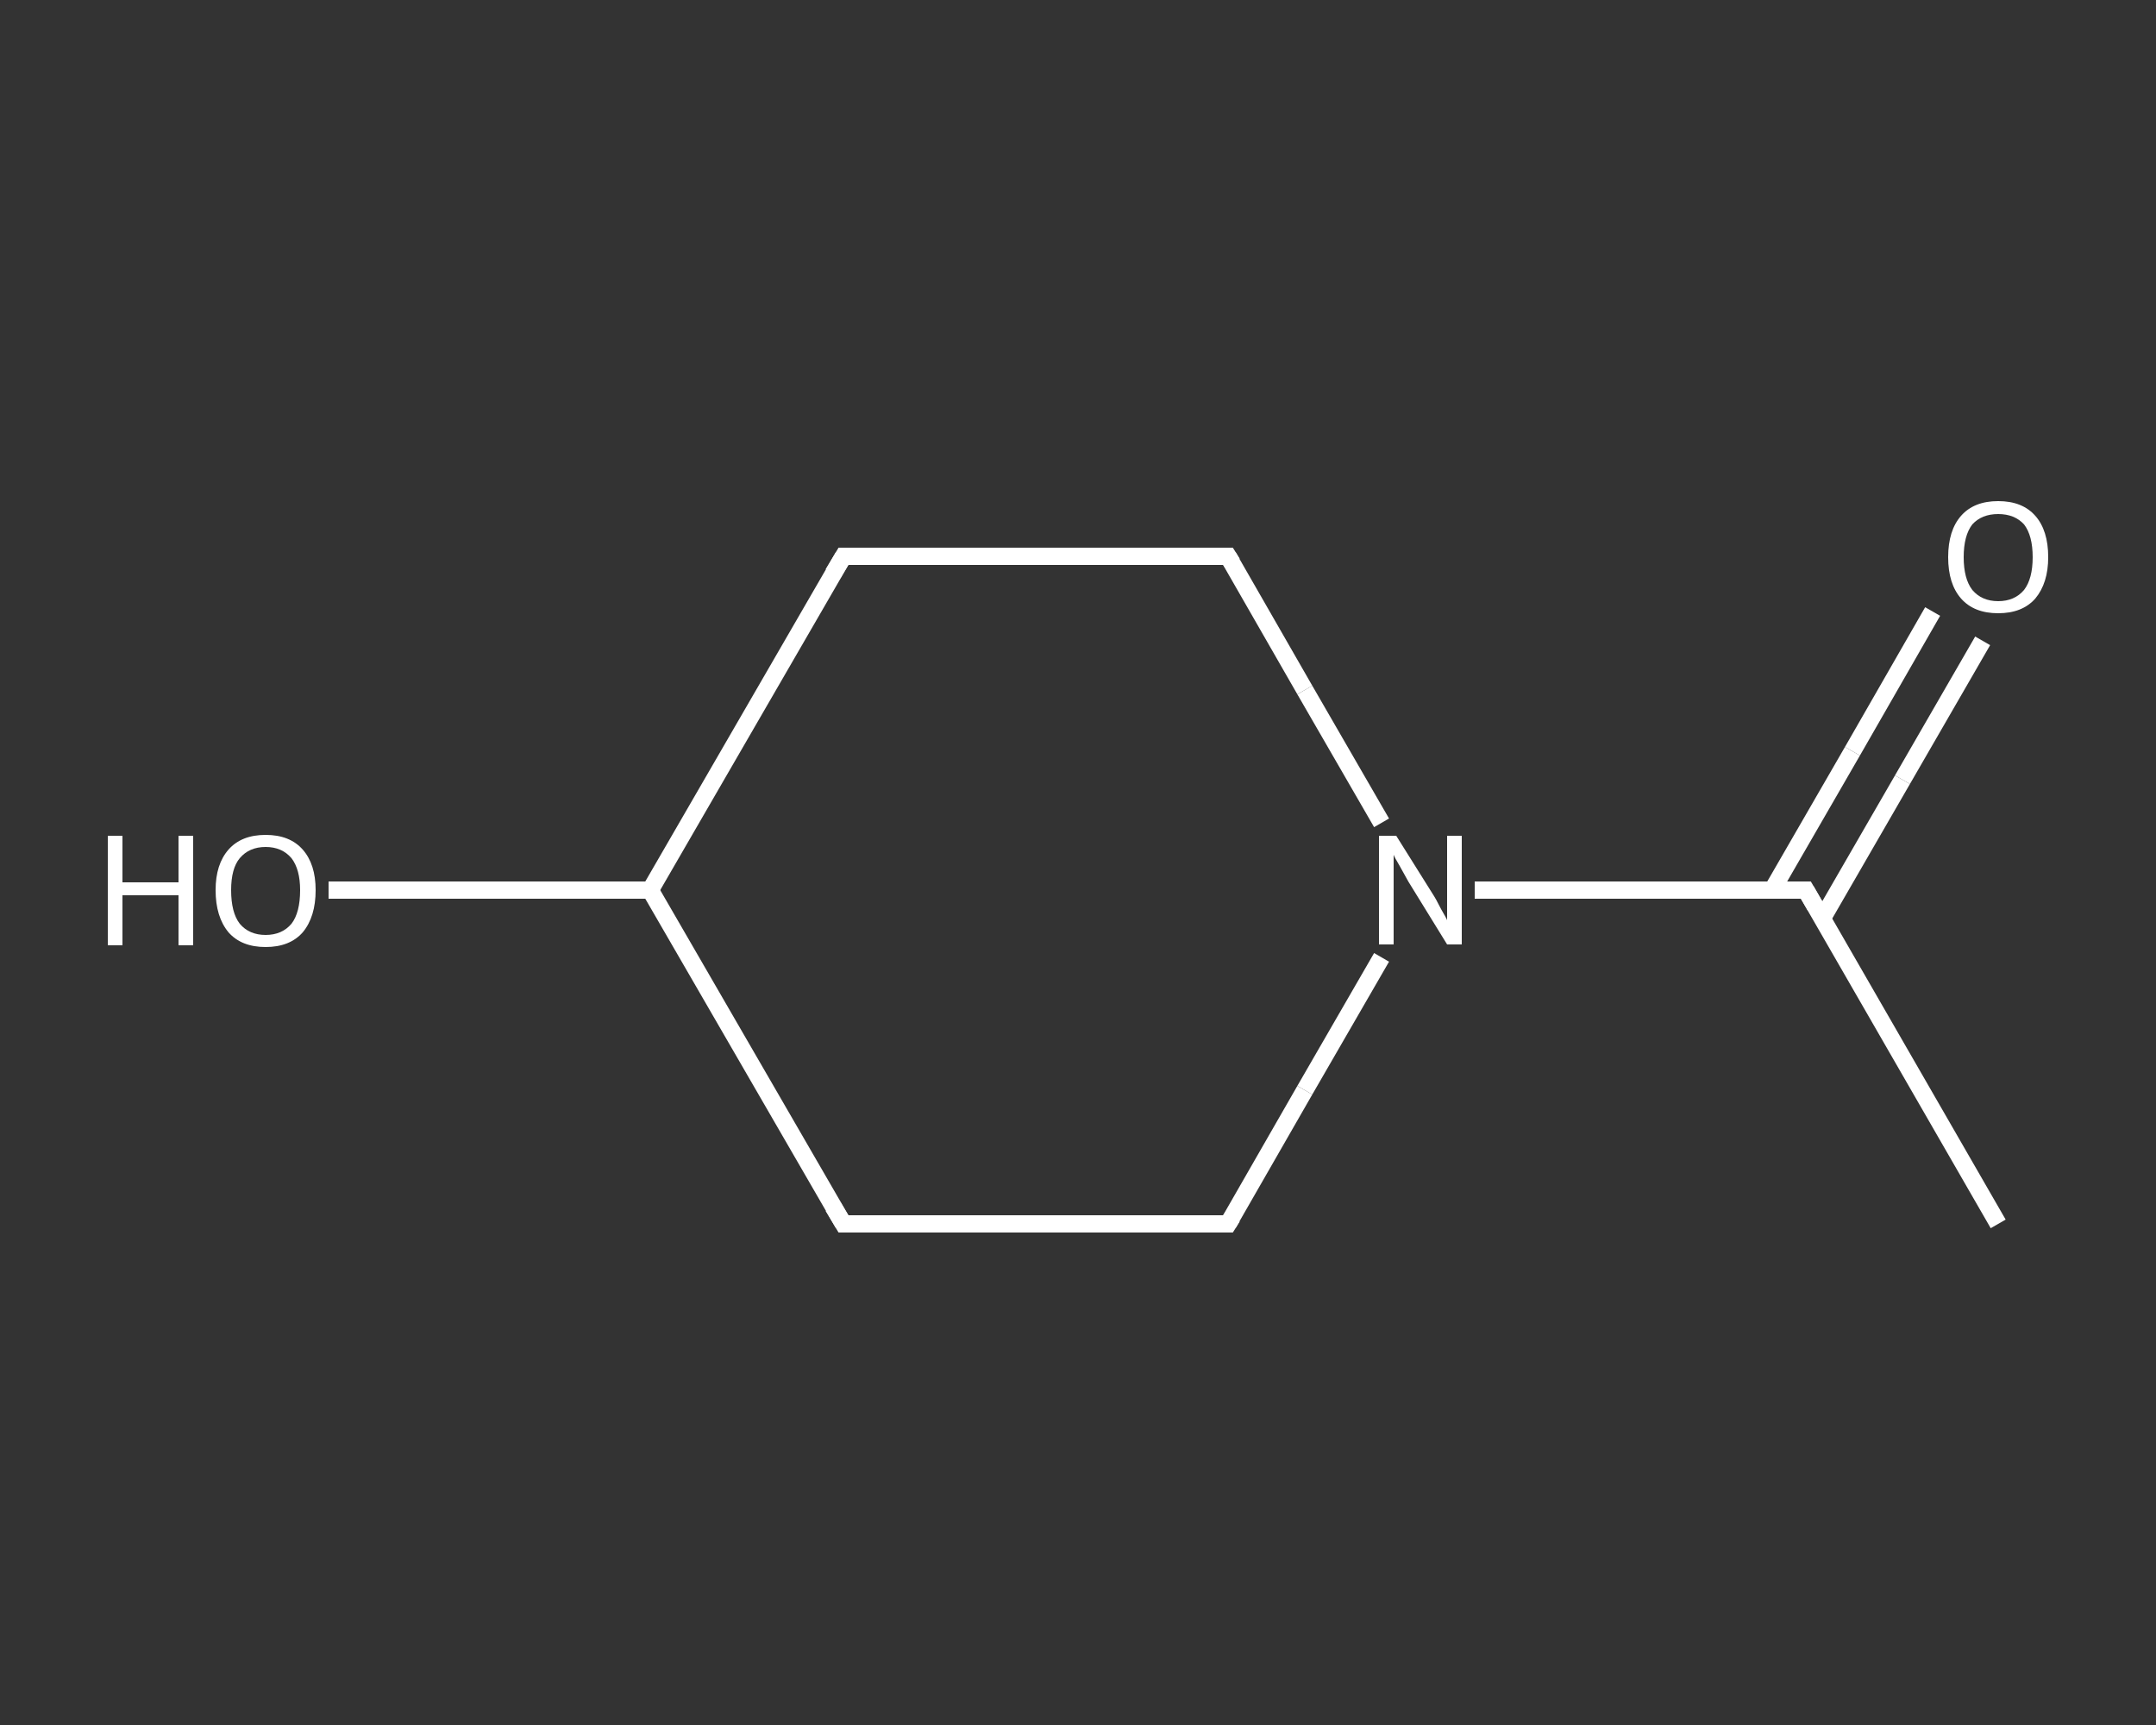 <?xml version='1.0' encoding='iso-8859-1'?>
<svg version='1.1' baseProfile='full'
              xmlns='http://www.w3.org/2000/svg'
                      xmlns:rdkit='http://www.rdkit.org/xml'
                      xmlns:xlink='http://www.w3.org/1999/xlink'
                  xml:space='preserve'
width='250px' height='200px' viewBox='0 0 250 200'>
<rect x="0" y="0" width="250" height="200" fill="#333333" stroke="none"/>
<!-- END OF HEADER -->
<rect style='opacity:1.0;fill:transparent;stroke:none' width='250.0' height='200.0' x='0.0' y='0.0'> </rect>
<path class='bond-0 atom-0 atom-1' d='M 231.7,141.9 L 209.4,103.2' style='fill:none;fill-rule:evenodd;stroke:#FFFFFF;stroke-width:2.0px;stroke-linecap:butt;stroke-linejoin:miter;stroke-opacity:1' />
<path class='bond-1 atom-1 atom-2' d='M 211.3,106.5 L 220.6,90.4' style='fill:none;fill-rule:evenodd;stroke:#FFFFFF;stroke-width:2.0px;stroke-linecap:butt;stroke-linejoin:miter;stroke-opacity:1' />
<path class='bond-1 atom-1 atom-2' d='M 220.6,90.4 L 229.9,74.3' style='fill:none;fill-rule:evenodd;stroke:#FFFFFF;stroke-width:2.0px;stroke-linecap:butt;stroke-linejoin:miter;stroke-opacity:1' />
<path class='bond-1 atom-1 atom-2' d='M 205.5,103.2 L 214.8,87.1' style='fill:none;fill-rule:evenodd;stroke:#FFFFFF;stroke-width:2.0px;stroke-linecap:butt;stroke-linejoin:miter;stroke-opacity:1' />
<path class='bond-1 atom-1 atom-2' d='M 214.8,87.1 L 224.1,70.9' style='fill:none;fill-rule:evenodd;stroke:#FFFFFF;stroke-width:2.0px;stroke-linecap:butt;stroke-linejoin:miter;stroke-opacity:1' />
<path class='bond-2 atom-1 atom-3' d='M 209.4,103.2 L 190.2,103.2' style='fill:none;fill-rule:evenodd;stroke:#FFFFFF;stroke-width:2.0px;stroke-linecap:butt;stroke-linejoin:miter;stroke-opacity:1' />
<path class='bond-2 atom-1 atom-3' d='M 190.2,103.2 L 171.0,103.2' style='fill:none;fill-rule:evenodd;stroke:#FFFFFF;stroke-width:2.0px;stroke-linecap:butt;stroke-linejoin:miter;stroke-opacity:1' />
<path class='bond-3 atom-3 atom-4' d='M 160.2,111.0 L 151.3,126.4' style='fill:none;fill-rule:evenodd;stroke:#FFFFFF;stroke-width:2.0px;stroke-linecap:butt;stroke-linejoin:miter;stroke-opacity:1' />
<path class='bond-3 atom-3 atom-4' d='M 151.3,126.4 L 142.4,141.9' style='fill:none;fill-rule:evenodd;stroke:#FFFFFF;stroke-width:2.0px;stroke-linecap:butt;stroke-linejoin:miter;stroke-opacity:1' />
<path class='bond-4 atom-4 atom-5' d='M 142.4,141.9 L 97.8,141.9' style='fill:none;fill-rule:evenodd;stroke:#FFFFFF;stroke-width:2.0px;stroke-linecap:butt;stroke-linejoin:miter;stroke-opacity:1' />
<path class='bond-5 atom-5 atom-6' d='M 97.8,141.9 L 75.4,103.2' style='fill:none;fill-rule:evenodd;stroke:#FFFFFF;stroke-width:2.0px;stroke-linecap:butt;stroke-linejoin:miter;stroke-opacity:1' />
<path class='bond-6 atom-6 atom-7' d='M 75.4,103.2 L 56.8,103.2' style='fill:none;fill-rule:evenodd;stroke:#FFFFFF;stroke-width:2.0px;stroke-linecap:butt;stroke-linejoin:miter;stroke-opacity:1' />
<path class='bond-6 atom-6 atom-7' d='M 56.8,103.2 L 38.1,103.2' style='fill:none;fill-rule:evenodd;stroke:#FFFFFF;stroke-width:2.0px;stroke-linecap:butt;stroke-linejoin:miter;stroke-opacity:1' />
<path class='bond-7 atom-6 atom-8' d='M 75.4,103.2 L 97.8,64.5' style='fill:none;fill-rule:evenodd;stroke:#FFFFFF;stroke-width:2.0px;stroke-linecap:butt;stroke-linejoin:miter;stroke-opacity:1' />
<path class='bond-8 atom-8 atom-9' d='M 97.8,64.5 L 142.4,64.5' style='fill:none;fill-rule:evenodd;stroke:#FFFFFF;stroke-width:2.0px;stroke-linecap:butt;stroke-linejoin:miter;stroke-opacity:1' />
<path class='bond-9 atom-9 atom-3' d='M 142.4,64.5 L 151.3,80.0' style='fill:none;fill-rule:evenodd;stroke:#FFFFFF;stroke-width:2.0px;stroke-linecap:butt;stroke-linejoin:miter;stroke-opacity:1' />
<path class='bond-9 atom-9 atom-3' d='M 151.3,80.0 L 160.2,95.4' style='fill:none;fill-rule:evenodd;stroke:#FFFFFF;stroke-width:2.0px;stroke-linecap:butt;stroke-linejoin:miter;stroke-opacity:1' />
<path d='M 210.5,105.1 L 209.4,103.2 L 208.4,103.2' style='fill:none;stroke:#FFFFFF;stroke-width:2.0px;stroke-linecap:butt;stroke-linejoin:miter;stroke-opacity:1;' />
<path d='M 142.9,141.1 L 142.4,141.9 L 140.2,141.9' style='fill:none;stroke:#FFFFFF;stroke-width:2.0px;stroke-linecap:butt;stroke-linejoin:miter;stroke-opacity:1;' />
<path d='M 100.0,141.9 L 97.8,141.9 L 96.6,139.9' style='fill:none;stroke:#FFFFFF;stroke-width:2.0px;stroke-linecap:butt;stroke-linejoin:miter;stroke-opacity:1;' />
<path d='M 96.6,66.5 L 97.8,64.5 L 100.0,64.5' style='fill:none;stroke:#FFFFFF;stroke-width:2.0px;stroke-linecap:butt;stroke-linejoin:miter;stroke-opacity:1;' />
<path d='M 140.2,64.5 L 142.4,64.5 L 142.9,65.3' style='fill:none;stroke:#FFFFFF;stroke-width:2.0px;stroke-linecap:butt;stroke-linejoin:miter;stroke-opacity:1;' />
<path class='atom-2' d='M 225.9 64.6
Q 225.9 61.5, 227.4 59.8
Q 228.9 58.1, 231.7 58.1
Q 234.5 58.1, 236.0 59.8
Q 237.5 61.5, 237.5 64.6
Q 237.5 67.6, 236.0 69.4
Q 234.5 71.1, 231.7 71.1
Q 228.9 71.1, 227.4 69.4
Q 225.9 67.7, 225.9 64.6
M 231.7 69.7
Q 233.6 69.7, 234.7 68.4
Q 235.7 67.1, 235.7 64.6
Q 235.7 62.1, 234.7 60.8
Q 233.6 59.6, 231.7 59.6
Q 229.8 59.6, 228.7 60.8
Q 227.7 62.1, 227.7 64.6
Q 227.7 67.1, 228.7 68.4
Q 229.8 69.7, 231.7 69.7
' fill='#FFFFFF'/>
<path class='atom-3' d='M 161.9 96.9
L 166.1 103.6
Q 166.5 104.2, 167.1 105.4
Q 167.8 106.6, 167.8 106.7
L 167.8 96.9
L 169.5 96.9
L 169.5 109.5
L 167.8 109.5
L 163.3 102.2
Q 162.8 101.3, 162.3 100.4
Q 161.7 99.4, 161.6 99.1
L 161.6 109.5
L 159.9 109.5
L 159.9 96.9
L 161.9 96.9
' fill='#FFFFFF'/>
<path class='atom-7' d='M 12.5 96.9
L 14.2 96.9
L 14.2 102.3
L 20.7 102.3
L 20.7 96.9
L 22.4 96.9
L 22.4 109.6
L 20.7 109.6
L 20.7 103.8
L 14.2 103.8
L 14.2 109.6
L 12.5 109.6
L 12.5 96.9
' fill='#FFFFFF'/>
<path class='atom-7' d='M 25.0 103.2
Q 25.0 100.2, 26.5 98.5
Q 28.0 96.8, 30.8 96.8
Q 33.6 96.8, 35.1 98.5
Q 36.6 100.2, 36.6 103.2
Q 36.6 106.3, 35.1 108.1
Q 33.6 109.8, 30.8 109.8
Q 28.0 109.8, 26.5 108.1
Q 25.0 106.3, 25.0 103.2
M 30.8 108.4
Q 32.7 108.4, 33.8 107.1
Q 34.8 105.8, 34.8 103.2
Q 34.8 100.8, 33.8 99.5
Q 32.7 98.2, 30.8 98.2
Q 28.9 98.2, 27.8 99.5
Q 26.8 100.7, 26.8 103.2
Q 26.8 105.8, 27.8 107.1
Q 28.9 108.4, 30.8 108.4
' fill='#FFFFFF'/>
</svg>
